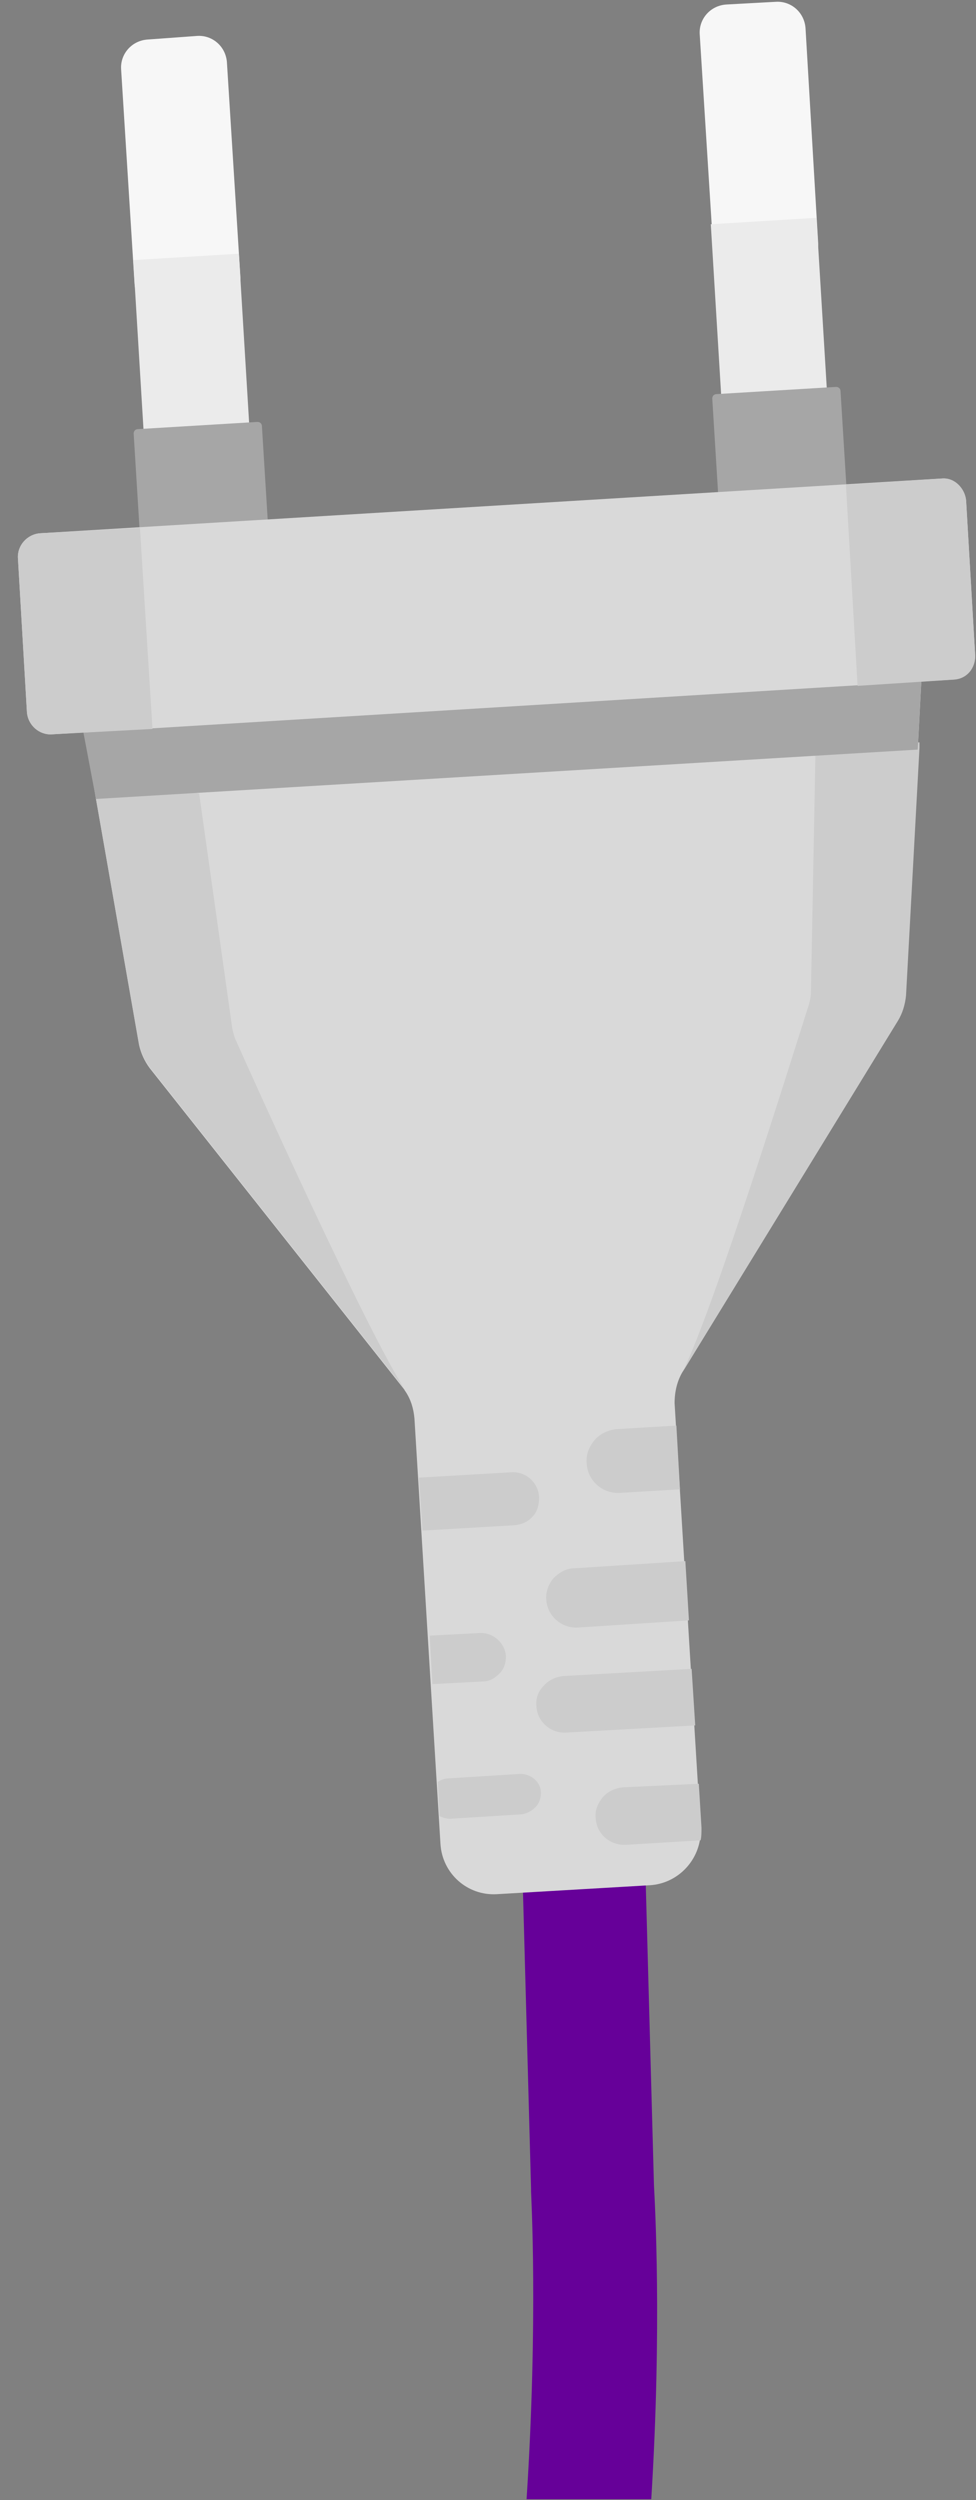 <?xml version="1.0" encoding="UTF-8"?> <!-- Generator: Adobe Illustrator 26.4.1, SVG Export Plug-In . SVG Version: 6.00 Build 0) --> <svg xmlns="http://www.w3.org/2000/svg" xmlns:xlink="http://www.w3.org/1999/xlink" id="Слой_1__x28_копия_x29_" x="0px" y="0px" viewBox="0 0 108.8 278.5" style="enable-background:new 0 0 108.8 278.5;" xml:space="preserve"><rect x="0" y="0" width="108.8" height="278.5" fill="#808080" stroke="none"/> <style type="text/css"> .st0{fill:#660099;} .st1{fill:#F7F7F7;} .st2{fill:#EBEBEB;} .st3{fill:#A6A6A6;} .st4{fill:#D9D9D9;} .st5{fill:#CCCCCC;} </style> <g> <path class="st0" d="M72.9,243.4l-1.7-62.3c-0.1-3.8-3.3-6.8-7-6.7c-3.8,0.1-6.8,3.3-6.7,7l1.7,62.4c0,0.1,0,0.2,0,0.3 c0,0.4,0.8,14.2-0.5,34.3h13.9C73.8,259.1,73,245.4,72.9,243.4z"></path> </g> <g> <g> <path class="st1" d="M23.8,34.3l-5.5,0.3c-1.7,0.1-3.2-1.2-3.3-3L13.5,7.7c-0.1-1.7,1.2-3.2,3-3.3L22,4c1.7-0.1,3.2,1.2,3.3,3 l1.5,23.9C26.9,32.6,25.6,34.1,23.8,34.3"></path> <rect x="15.6" y="28.6" transform="matrix(0.998 -6.057021e-02 6.057021e-02 0.998 -2.449 1.377)" class="st2" width="11.8" height="25"></rect> <path class="st3" d="M29.8,65.8l-13.3,0.8c-0.3,0-0.5-0.2-0.5-0.5l-1.1-17.8c0-0.3,0.2-0.5,0.5-0.5l13.3-0.8 c0.3,0,0.5,0.2,0.5,0.5l1.1,17.8C30.3,65.6,30.1,65.8,29.8,65.8"></path> <path class="st1" d="M88.3,30.3l-5.5,0.3c-1.7,0.1-3.2-1.2-3.3-3L78,3.8c-0.1-1.7,1.2-3.2,3-3.3l5.5-0.3c1.7-0.1,3.2,1.2,3.3,3 L91.2,27C91.3,28.7,90,30.2,88.3,30.3"></path> <rect x="80" y="24.6" transform="matrix(0.998 -6.065390e-02 6.065390e-02 0.998 -2.096 5.281)" class="st2" width="11.8" height="25"></rect> <path class="st3" d="M94.3,61.9L81,62.7c-0.3,0-0.5-0.2-0.5-0.5l-1.1-17.8c0-0.3,0.2-0.5,0.5-0.5l13.3-0.8c0.3,0,0.5,0.2,0.5,0.5 l1.1,17.8C94.8,61.7,94.6,61.9,94.3,61.9"></path> <path class="st4" d="M107.7,55.8l1,17.1c0.1,1.5-1,2.7-2.5,2.8L5.8,81.8c-1.4,0.1-2.7-1-2.8-2.5L2,62.2c-0.1-1.4,1-2.7,2.5-2.8 l100.5-6.1C106.3,53.2,107.6,54.4,107.7,55.8"></path> <path class="st4" d="M102.8,74.7l-0.1,1.3l-0.4,7.6l-1.5,27.6c-0.1,1-0.3,1.9-0.9,2.8l-23.8,38.8c-0.6,1-0.9,2.2-0.9,3.5l2.9,47.4 c0,0.5,0,1-0.1,1.4c-0.5,2.6-2.7,4.7-5.5,4.9l-17.1,1c-3.3,0.2-6.1-2.3-6.3-5.6l-2.9-47.4c-0.1-1.1-0.4-2.1-1-3c0,0,0,0,0,0 c-0.1-0.1-0.1-0.2-0.2-0.3l-28.3-35.7c-0.6-0.8-1-1.7-1.2-2.6L10.7,89l-0.1-0.6l-1.2-6.8l-0.2-1.2c-0.2-1-0.1-2,0.2-2.9 c0.7-2.2,2.8-3.9,5.3-4.1l81.9-5c2.5-0.2,4.7,1.3,5.7,3.4C102.6,72.7,102.8,73.7,102.8,74.7"></path> <path class="st5" d="M45.2,154.9c-0.1-0.1-0.1-0.2-0.2-0.3l-28.3-35.7c-0.6-0.8-1-1.7-1.2-2.6L10.7,89l-0.1-0.6l6.8-0.8 c0.5-0.1,1,0,1.5,0.1l3.3,0.7l3.7,26.2c0.1,0.4,0.2,0.9,0.4,1.3C28.3,120.4,40.9,148.3,45.2,154.9"></path> <path class="st5" d="M76.1,152.8c0.1-0.1,0.1-0.2,0.2-0.3l23.8-38.8c0.5-0.8,0.8-1.8,0.9-2.8l1.5-27.6l0-0.6l-6.8,0 c-0.5,0-1,0.1-1.5,0.2L90.9,84l-0.5,26.5c0,0.5-0.1,0.9-0.2,1.3C88.7,116.5,79.6,145.8,76.1,152.8"></path> <polygon class="st3" points="102.7,75.9 102.3,83.5 10.7,89 9.3,81.6 "></polygon> <path class="st5" d="M15.6,58.8l1.4,22.4L5.8,81.8c-1.4,0.1-2.7-1-2.8-2.5L2,62.2c-0.1-1.4,1-2.7,2.5-2.8L15.6,58.8z"></path> <path class="st5" d="M107.7,55.8l1,17.1c0.1,1.5-0.9,2.7-2.3,2.8l-10.8,0.7L94.3,54l10.8-0.7C106.4,53.2,107.6,54.4,107.7,55.8"></path> <path class="st5" d="M60.1,166.8c0,0.8-0.2,1.6-0.7,2.1c-0.5,0.6-1.2,0.9-2,1l-10.3,0.6l-0.4-5.9L57,164 C58.6,163.9,60,165.1,60.1,166.8"></path> <path class="st5" d="M76.4,173.9l0.4,6.6l-12.4,0.8c-1.8,0.1-3.4-1.3-3.5-3.1c-0.1-0.9,0.3-1.8,0.8-2.4c0.6-0.6,1.4-1.1,2.3-1.1 L76.4,173.9z"></path> <path class="st5" d="M56.4,184.5c0,0.7-0.2,1.4-0.7,1.9c-0.5,0.5-1.1,0.9-1.8,0.9l-5.7,0.3l-0.3-5.4l5.7-0.3 C55,181.9,56.3,183,56.4,184.5"></path> <path class="st5" d="M77.1,185.9l0.4,6.3L63.1,193c-1.7,0.1-3.2-1.2-3.3-2.9c-0.1-0.9,0.2-1.7,0.8-2.3c0.5-0.6,1.3-1,2.2-1.1 L77.1,185.9z"></path> <path class="st5" d="M60.3,199.7c0,0.6-0.2,1.2-0.6,1.6c-0.4,0.4-0.9,0.7-1.5,0.8l-8,0.5c-0.4,0-0.8-0.1-1.2-0.3l-0.2-3.8 c0.3-0.2,0.7-0.4,1.2-0.4l8-0.5C59.2,197.6,60.3,198.5,60.3,199.7"></path> <path class="st5" d="M77.9,198.7l0.3,4.9c0,0.5,0,1-0.1,1.4l-8.3,0.5c-1.8,0.1-3.3-1.2-3.4-3c-0.1-0.9,0.3-1.7,0.8-2.3 c0.5-0.6,1.3-1,2.2-1.1L77.9,198.7z"></path> <path class="st5" d="M75.4,158.8l0.4,7.1l-6.7,0.4c-2,0.1-3.6-1.4-3.7-3.3c-0.1-1,0.3-1.9,0.9-2.6c0.6-0.7,1.5-1.1,2.4-1.2 L75.4,158.8z"></path> </g> </g> </svg> 